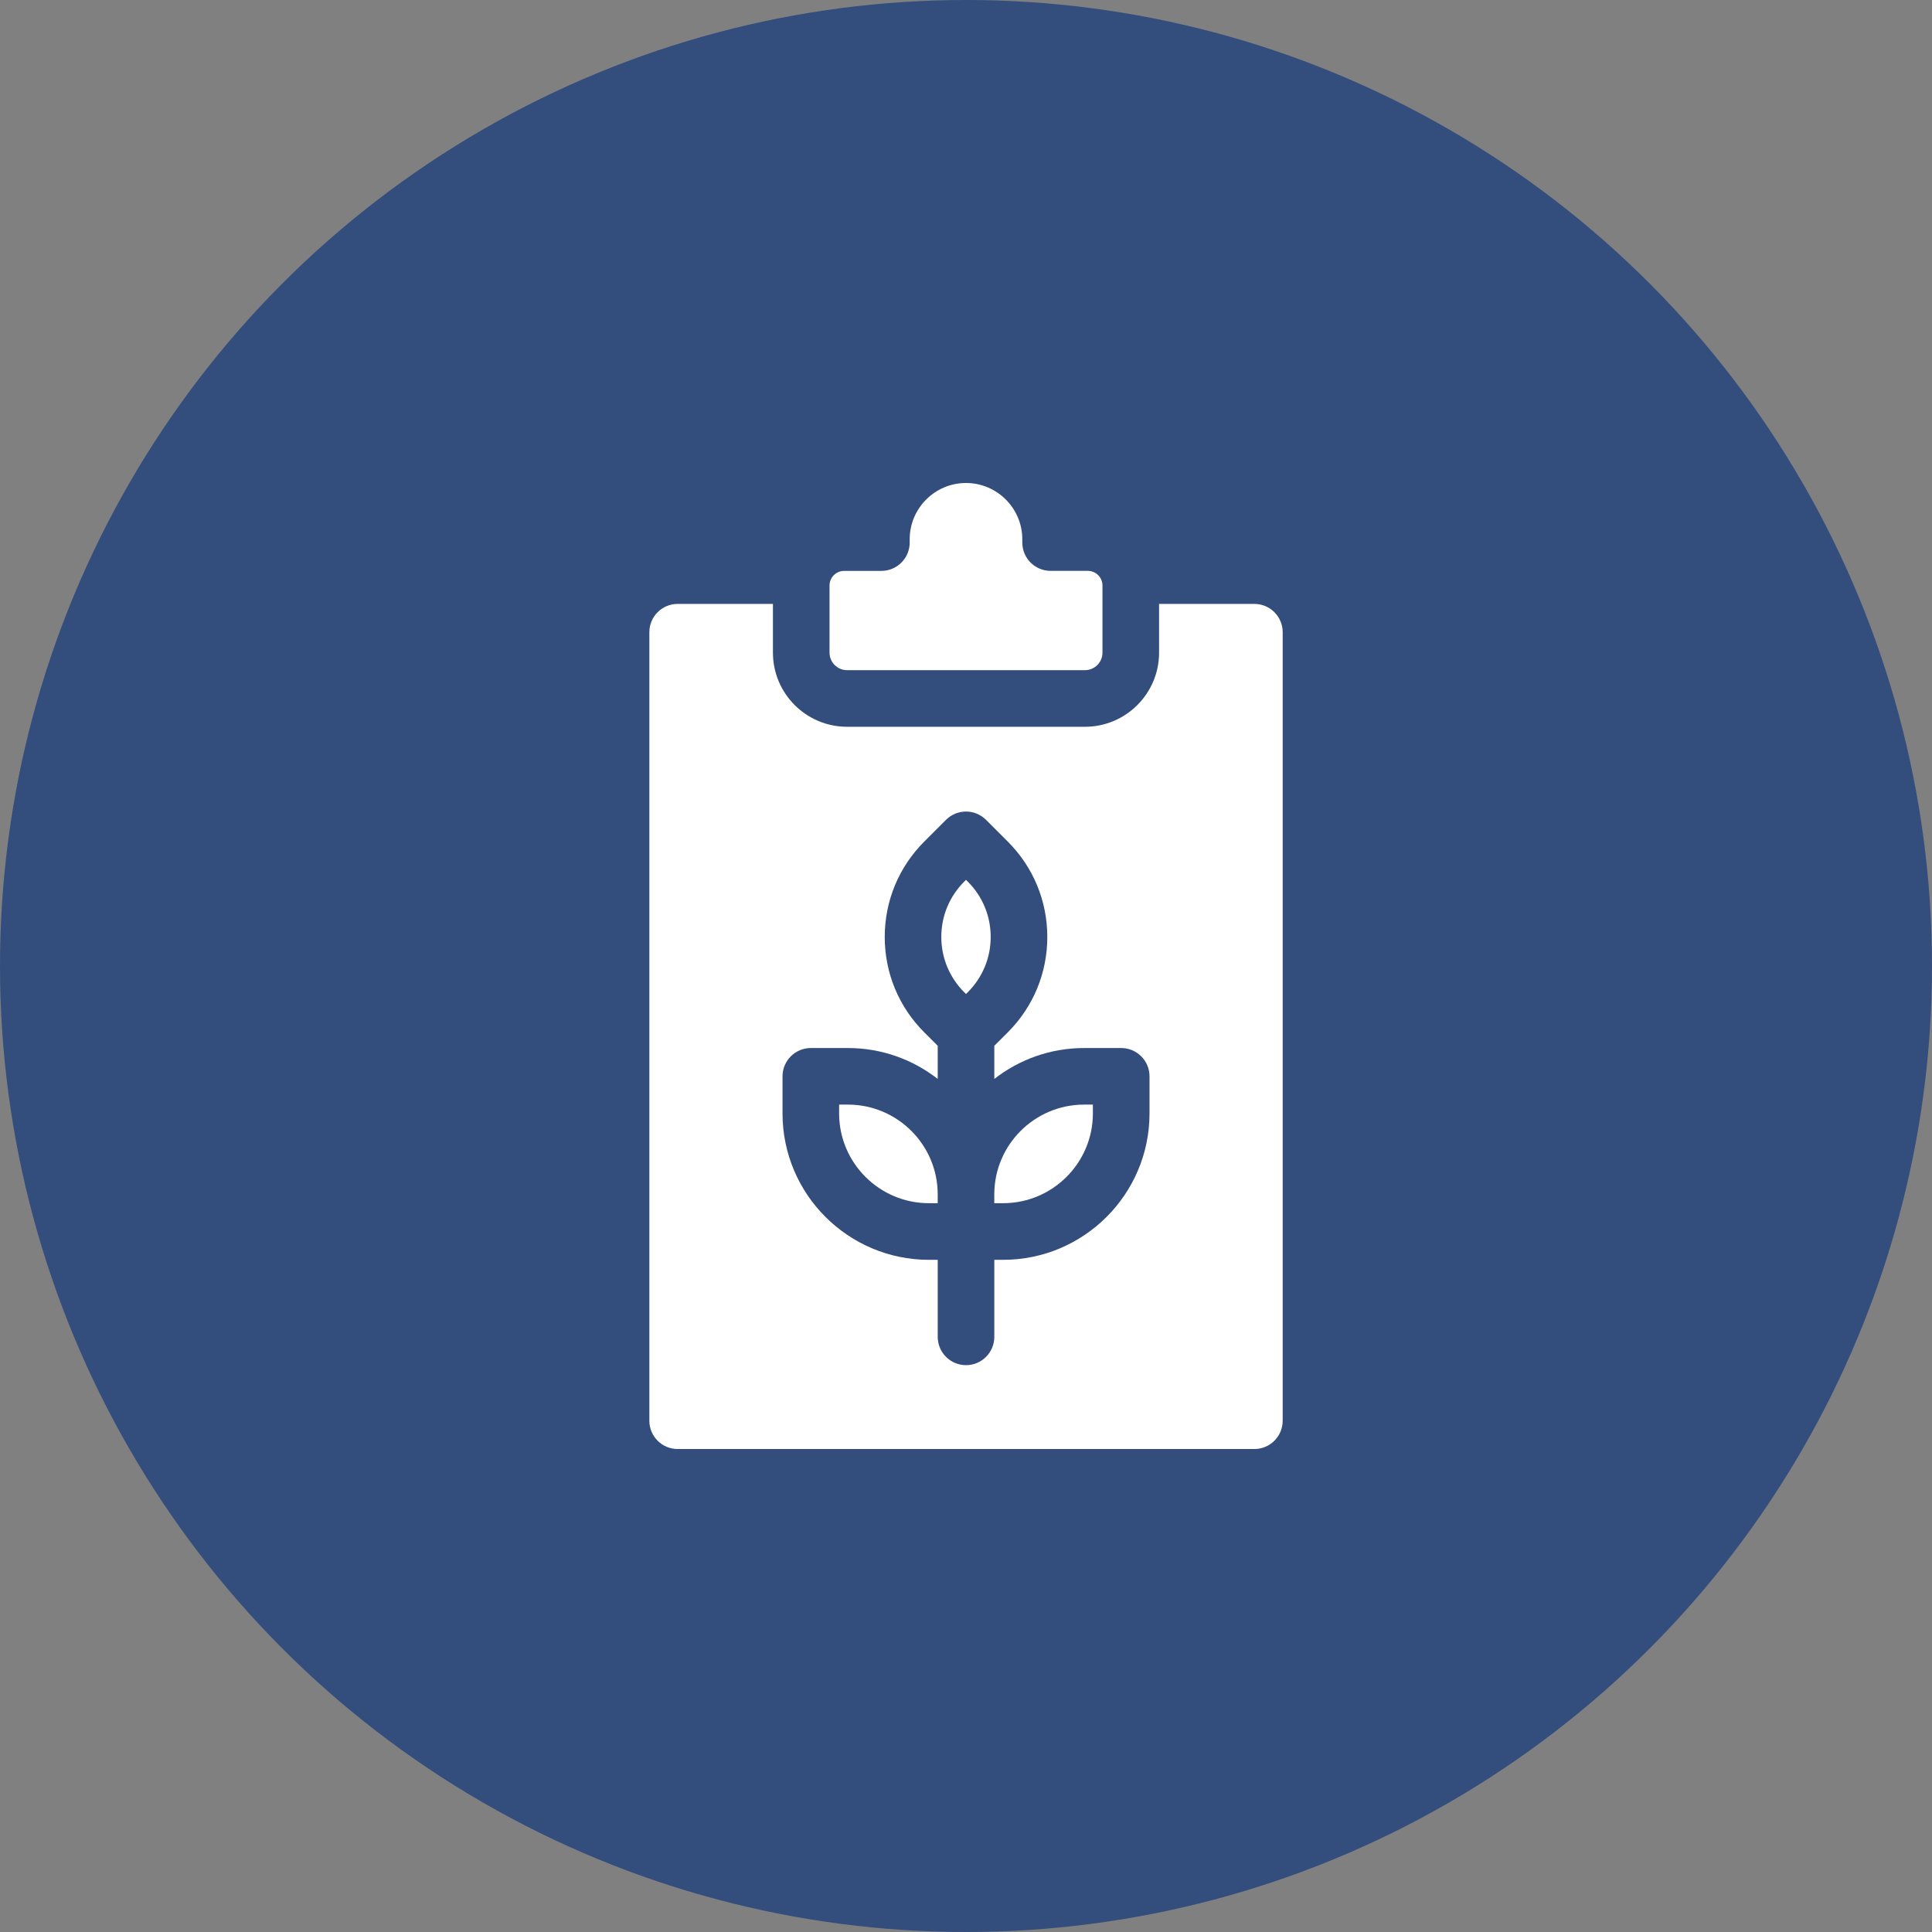 <svg width="96" height="96" viewBox="0 0 96 96" fill="none" xmlns="http://www.w3.org/2000/svg">
<rect x="0" y="0" width="96" height="96" fill="#808080" stroke="none"/>
<circle cx="48" cy="48" r="48" fill="#334D7D"/>
<g clip-path="url(#clip0_8139_20469)">
<path d="M48 49.392L48.088 49.304C48.822 48.57 49.227 47.594 49.227 46.556C49.227 45.517 48.822 44.541 48.088 43.807L48 43.719L47.912 43.807C47.178 44.541 46.773 45.517 46.773 46.556C46.773 47.594 47.178 48.57 47.912 49.304L48 49.392Z" fill="white"/>
<path d="M49.844 59.786C52.304 59.786 54.305 57.784 54.305 55.324V54.887H53.868C51.408 54.887 49.406 56.888 49.406 59.348V59.786H49.844Z" fill="white"/>
<path d="M46.157 59.786H46.594V59.348C46.594 56.888 44.593 54.887 42.133 54.887H41.695V55.324C41.695 57.785 43.697 59.786 46.157 59.786Z" fill="white"/>
<path d="M62.33 30.008H57.594V32.431C57.594 34.461 55.943 36.113 53.912 36.113H42.09C40.059 36.113 38.407 34.461 38.407 32.431V30.008H33.672C32.895 30.008 32.266 30.637 32.266 31.414V70.594C32.266 71.371 32.895 72.001 33.672 72.001H62.33C63.106 72.001 63.736 71.371 63.736 70.594V31.414C63.736 30.637 63.106 30.008 62.33 30.008ZM38.883 53.483C38.883 52.706 39.513 52.076 40.289 52.076H42.133C43.814 52.076 45.362 52.651 46.595 53.611V51.965L45.924 51.295C44.659 50.029 43.962 48.347 43.962 46.557C43.962 44.768 44.659 43.085 45.924 41.82L47.007 40.737C47.27 40.474 47.628 40.325 48.001 40.325C48.374 40.325 48.732 40.474 48.995 40.737L50.078 41.82C51.343 43.085 52.04 44.768 52.04 46.557C52.04 48.347 51.343 50.029 50.078 51.295L49.407 51.965V53.611C50.64 52.651 52.188 52.076 53.869 52.076H55.713C56.489 52.076 57.119 52.706 57.119 53.483V55.326C57.119 59.337 53.856 62.6 49.845 62.6H49.407V66.427C49.407 67.204 48.778 67.834 48.001 67.834C47.224 67.834 46.595 67.204 46.595 66.427V62.6H46.157C42.146 62.6 38.883 59.337 38.883 55.326V53.483Z" fill="white"/>
<path d="M41.219 32.43C41.219 32.909 41.609 33.3 42.089 33.3H53.911C54.391 33.3 54.781 32.909 54.781 32.43V29.094C54.781 28.693 54.455 28.366 54.054 28.366H52.204C51.427 28.366 50.798 27.737 50.798 26.96V26.798C50.798 25.255 49.542 24 48 24C46.457 24 45.202 25.255 45.202 26.798V26.96C45.202 27.737 44.572 28.367 43.796 28.367H41.946C41.545 28.367 41.219 28.693 41.219 29.094L41.219 32.43Z" fill="white"/>
</g>
<defs>
<clipPath id="clip0_8139_20469">
<rect width="48" height="48" fill="white" transform="translate(24 24)"/>
</clipPath>
</defs>
</svg>
